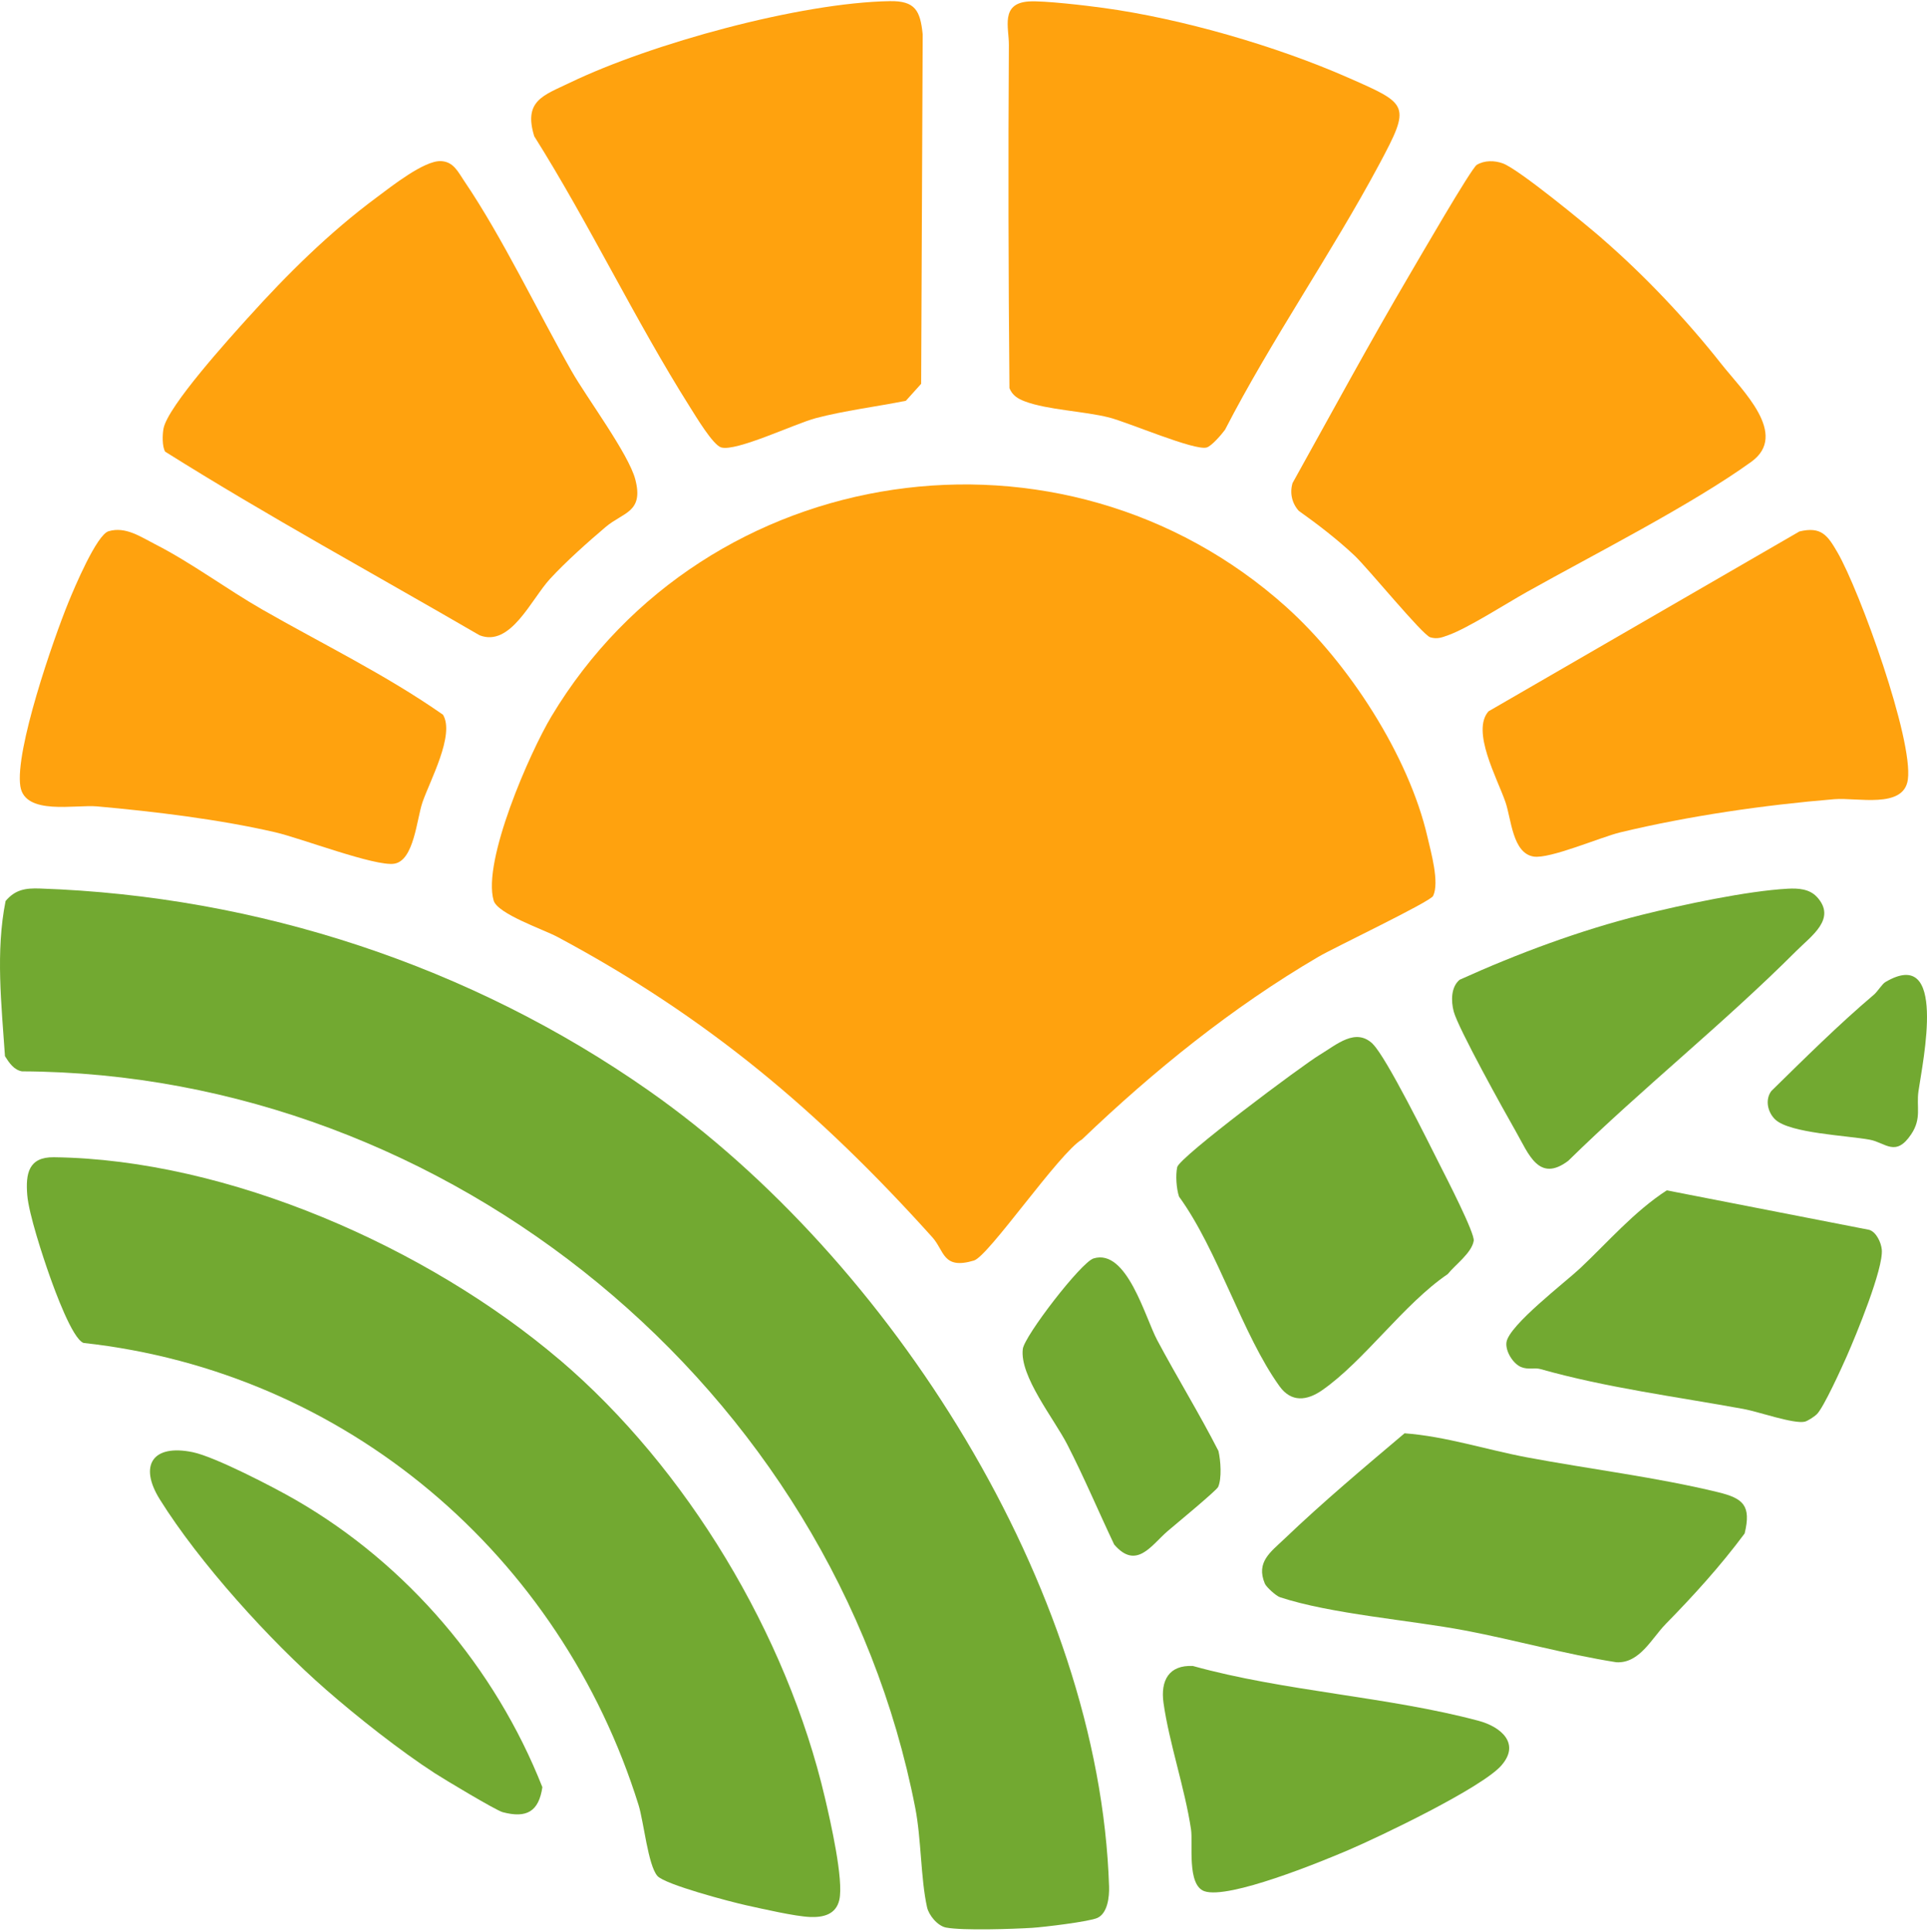 <svg xmlns="http://www.w3.org/2000/svg" width="432" height="433" viewBox="0 0 432 433" fill="none"><path d="M288.435 136.12C302.277 148.547 315.842 169.404 320.019 187.621C320.796 191.004 322.737 197.77 321.279 200.816C320.649 202.127 299.136 212.362 295.572 214.45C276.233 225.772 258.611 240.028 242.569 255.389C237.452 258.383 221.642 281.554 218.337 282.538C211.313 284.635 211.753 280.363 209.017 277.325C183.681 249.184 158.664 228.016 124.983 210.006C121.876 208.341 111.538 204.846 110.666 201.843C108.095 193.006 118.761 168.671 123.637 160.542C158.31 102.776 238.263 91.057 288.435 136.111V136.12Z" fill="#FFA20E"></path><path d="M199.49 0.257C205.168 0.162 206.316 2.379 206.851 7.704L206.506 86.026L203.08 89.831C196.617 91.126 189.178 92.058 182.887 93.723C178.244 94.948 165.024 101.291 161.667 100.282C159.803 99.721 155.937 93.223 154.66 91.212C142.363 71.735 132.093 50.118 119.77 30.546C117.294 22.529 121.885 21.373 127.77 18.534C145.996 9.758 179.383 0.593 199.49 0.257Z" fill="#FFA20E"></path><path d="M359.085 53.415C368.612 61.664 378.07 71.649 385.897 81.581C390.514 87.441 401.119 97.374 392.611 103.509C379.192 113.183 357.325 124.263 342.292 132.686C337.735 135.24 328.985 140.84 324.679 142.368C323.255 142.877 322.228 143.309 320.649 142.851C318.897 142.342 306.678 127.361 303.632 124.496C299.878 120.958 295.373 117.489 291.153 114.494C289.626 112.794 289.108 110.499 289.764 108.281C298.454 92.67 306.997 76.878 316.058 61.483C317.948 58.282 329.839 37.7 331.073 36.949C332.799 35.905 335.06 35.948 336.907 36.621C340.462 37.916 355.383 50.196 359.094 53.406L359.085 53.415Z" fill="#FFA20E"></path><path d="M55.593 71.226C64.334 61.509 73.887 52.06 84.433 44.25C87.643 41.868 95.081 35.94 98.853 36.112C101.692 36.242 102.675 38.52 104.091 40.608C112.582 53.104 120.547 69.837 128.15 83.195C131.55 89.175 140.913 101.705 142.423 107.453C144.365 114.866 139.696 114.796 135.796 118.102C131.895 121.407 126.907 125.842 123.326 129.726C119.071 134.342 114.455 145.129 107.499 142.385C83.975 128.716 60.08 115.711 37.03 101.239C36.331 100.083 36.401 97.408 36.659 96.053C37.617 91.039 51.502 75.765 55.584 71.226H55.593Z" fill="#FFA20E"></path><path d="M230.651 0.326C233.965 0.11 243.561 1.249 247.315 1.767C264.833 4.157 286.062 10.284 302.303 17.438C315.816 23.392 316.36 23.453 309.154 36.915C298.48 56.832 285.035 76.136 274.628 96.329C273.842 97.391 271.642 99.971 270.52 100.299C267.828 101.084 252.942 94.672 248.644 93.576C243.026 92.153 234.845 91.885 229.763 89.969C228.183 89.374 226.975 88.64 226.302 87.009C226.069 61.362 226.009 35.707 226.173 10.06C226.199 6.211 224.205 0.74 230.651 0.326Z" fill="#FFA20E"></path><path d="M24.354 119.068C28.159 117.938 31.568 120.354 34.761 121.976C42.795 126.058 50.838 132.056 58.708 136.569C72.282 144.353 86.452 151.196 99.31 160.197C102.011 164.667 96.402 174.927 94.719 179.803C93.407 183.6 92.829 192.894 88.376 193.593C84.113 194.257 67.424 187.863 61.728 186.551C49.164 183.652 34.657 181.9 21.765 180.743C16.889 180.303 5.61 182.815 4.566 176.265C3.289 168.282 11.936 143.334 15.353 134.972C16.673 131.745 21.67 119.862 24.345 119.068H24.354Z" fill="#FFA20E"></path><path d="M403.398 119.12C408.282 117.946 409.715 119.983 411.924 123.806C416.929 132.444 428.95 165.719 427.707 174.746C426.792 181.365 416.316 178.707 411.216 179.13C395.493 180.433 378.579 182.875 363.244 186.568C358.835 187.63 347.426 192.583 343.793 191.988C339.073 191.211 338.806 183.557 337.494 179.768C335.656 174.444 329.788 163.864 333.697 159.437L403.389 119.129L403.398 119.12Z" fill="#FFA20E"></path><path d="M307.756 234.005C310.794 236.948 320.243 256.062 322.798 261.119C324.17 263.837 330.668 276.428 330.383 278.119C329.917 280.855 326.241 283.461 324.567 285.566C314.695 292.272 305.78 305.095 296.391 311.61C292.983 313.975 289.479 314.372 286.847 310.713C278.425 299.003 273.1 280.302 264.315 268.204C263.72 266.383 263.521 263.423 263.91 261.602C264.384 259.367 291.913 238.794 295.882 236.413C299.645 234.152 303.908 230.26 307.765 233.988L307.756 234.005Z" fill="#72A931"></path><path d="M407.341 201.057C411.794 205.933 406.081 209.756 402.69 213.156C386.354 229.492 368.06 244.015 351.569 260.187C344.967 265.166 342.68 258.599 339.867 253.68C337.252 249.107 326.879 230.458 325.896 226.713C325.283 224.383 325.257 221.242 327.225 219.602C340.195 213.734 354.252 208.496 368.077 205.053C377.155 202.792 391.687 199.685 400.792 199.193C403.104 199.064 405.667 199.228 407.333 201.057H407.341Z" fill="#72A931"></path><path d="M73.093 378.714C60.442 367.668 44.711 350.297 35.84 336.092C31.093 328.498 34.148 323.614 43.226 325.495C48.214 326.531 61.4 333.366 66.267 336.179C91.258 350.581 111.011 373.769 121.591 400.581C120.78 406.052 118.062 407.597 112.694 406.182C111.21 405.793 99.526 398.786 97.394 397.397C89.662 392.392 80.066 384.806 73.093 378.714Z" fill="#72A931"></path><path d="M420.113 222.933C420.916 222.252 421.943 220.543 422.667 220.12C436.604 211.905 431.081 237.69 430.089 244.576C429.58 248.123 430.848 250.634 428.475 254.207C424.98 259.453 422.711 256.122 419.198 255.458C414.193 254.517 401.292 254.017 398.004 250.953C396.296 249.357 395.622 246.509 397.115 244.524C404.614 237.181 412.105 229.725 420.113 222.933Z" fill="#72A931"></path><path d="M145.504 244.499C199.421 282.261 246.495 355.707 248.635 422.871C248.704 425.132 248.325 428.817 246.021 429.878C244.217 430.715 234 431.941 231.385 432.105C227.062 432.372 215.869 432.752 212.098 432.044C210.191 431.682 208.223 429.283 207.826 427.479C206.385 420.973 206.558 412.283 205.186 405.232C186.891 311.291 100.656 240.555 4.937 240.132C3.108 239.821 2.038 238.19 1.114 236.732C0.329 225.16 -1.009 213.26 1.252 201.955C3.418 199.392 5.705 199.038 8.95 199.15C57.819 200.824 105.584 216.522 145.512 244.499H145.504Z" fill="#72A931"></path><path d="M125.423 304.741C153.978 329.051 176.372 366.365 184.941 402.98C186.14 408.089 189.187 421.352 188.16 425.84C187.409 429.128 184.552 429.792 181.593 429.671C178.192 429.533 170.97 427.85 167.293 427.048C163.867 426.297 149.085 422.414 147.376 420.472C145.279 418.082 144.304 408.27 143.165 404.611C125.673 348.528 77.589 307.46 18.727 301.005C16.216 300.09 12.264 289.165 11.168 286.076C9.623 281.726 6.456 272.104 6.111 267.859C5.722 263.078 6.378 259.315 12.074 259.384C51.2 259.868 95.962 279.672 125.414 304.75L125.423 304.741Z" fill="#72A931"></path><path d="M373.35 364.087C370.295 367.202 367.559 372.88 362.356 372.578C350.896 370.766 339.599 367.573 328.45 365.459C316.11 363.12 298.385 361.774 286.933 357.994C286.07 357.709 283.879 355.716 283.559 354.957C281.514 350.098 284.88 347.855 287.943 344.921C296.521 336.714 305.927 328.818 314.876 321.258C324.075 321.931 333.265 324.952 342.361 326.66C356.341 329.284 371.365 331.105 385.146 334.461C390.755 335.825 392.654 337.387 391.118 343.712C385.681 351.022 379.649 357.658 373.35 364.078V364.087Z" fill="#72A931"></path><path d="M407.324 316.961C406.789 317.496 405.244 318.514 404.58 318.661C402.095 319.204 394.13 316.4 390.954 315.822C375.74 313.043 360.155 311.05 345.312 306.856C344.044 306.502 342.568 307.071 340.963 306.39C339.211 305.639 337.442 302.869 337.727 300.849C338.262 297.061 350.896 287.413 354.209 284.298C360.535 278.344 366.282 271.604 373.66 266.806L419.06 275.66C420.648 276.16 421.718 278.508 421.865 280.087C422.262 284.35 416.074 299.313 414.012 303.991C412.873 306.571 408.843 315.451 407.315 316.969L407.324 316.961Z" fill="#72A931"></path><path d="M336.648 395.645C332.282 400.693 309.353 411.653 302.285 414.673C296.219 417.271 275.447 425.779 270.011 423.898C266.033 422.517 267.474 413.146 267.008 410.039C265.644 400.9 262.089 390.597 260.838 381.682C260.139 376.686 262.028 373.139 267.439 373.415C287.9 379.102 311.243 380.284 331.488 385.704C336.51 387.05 340.842 390.787 336.64 395.636L336.648 395.645Z" fill="#72A931"></path><path d="M261.735 343.212C258.18 346.241 254.78 352.023 249.775 346.18C246.236 338.724 243.035 331.113 239.264 323.77C236.295 317.988 228.537 308.452 229.297 302.351C229.659 299.443 242.362 282.917 245.158 282.063C252.622 279.785 256.704 295.275 259.431 300.392C263.867 308.711 268.854 316.805 273.152 325.211C273.652 327.29 273.946 331.381 273.083 333.288C272.72 334.09 263.349 341.831 261.726 343.212H261.735Z" fill="#72A931"></path></svg>